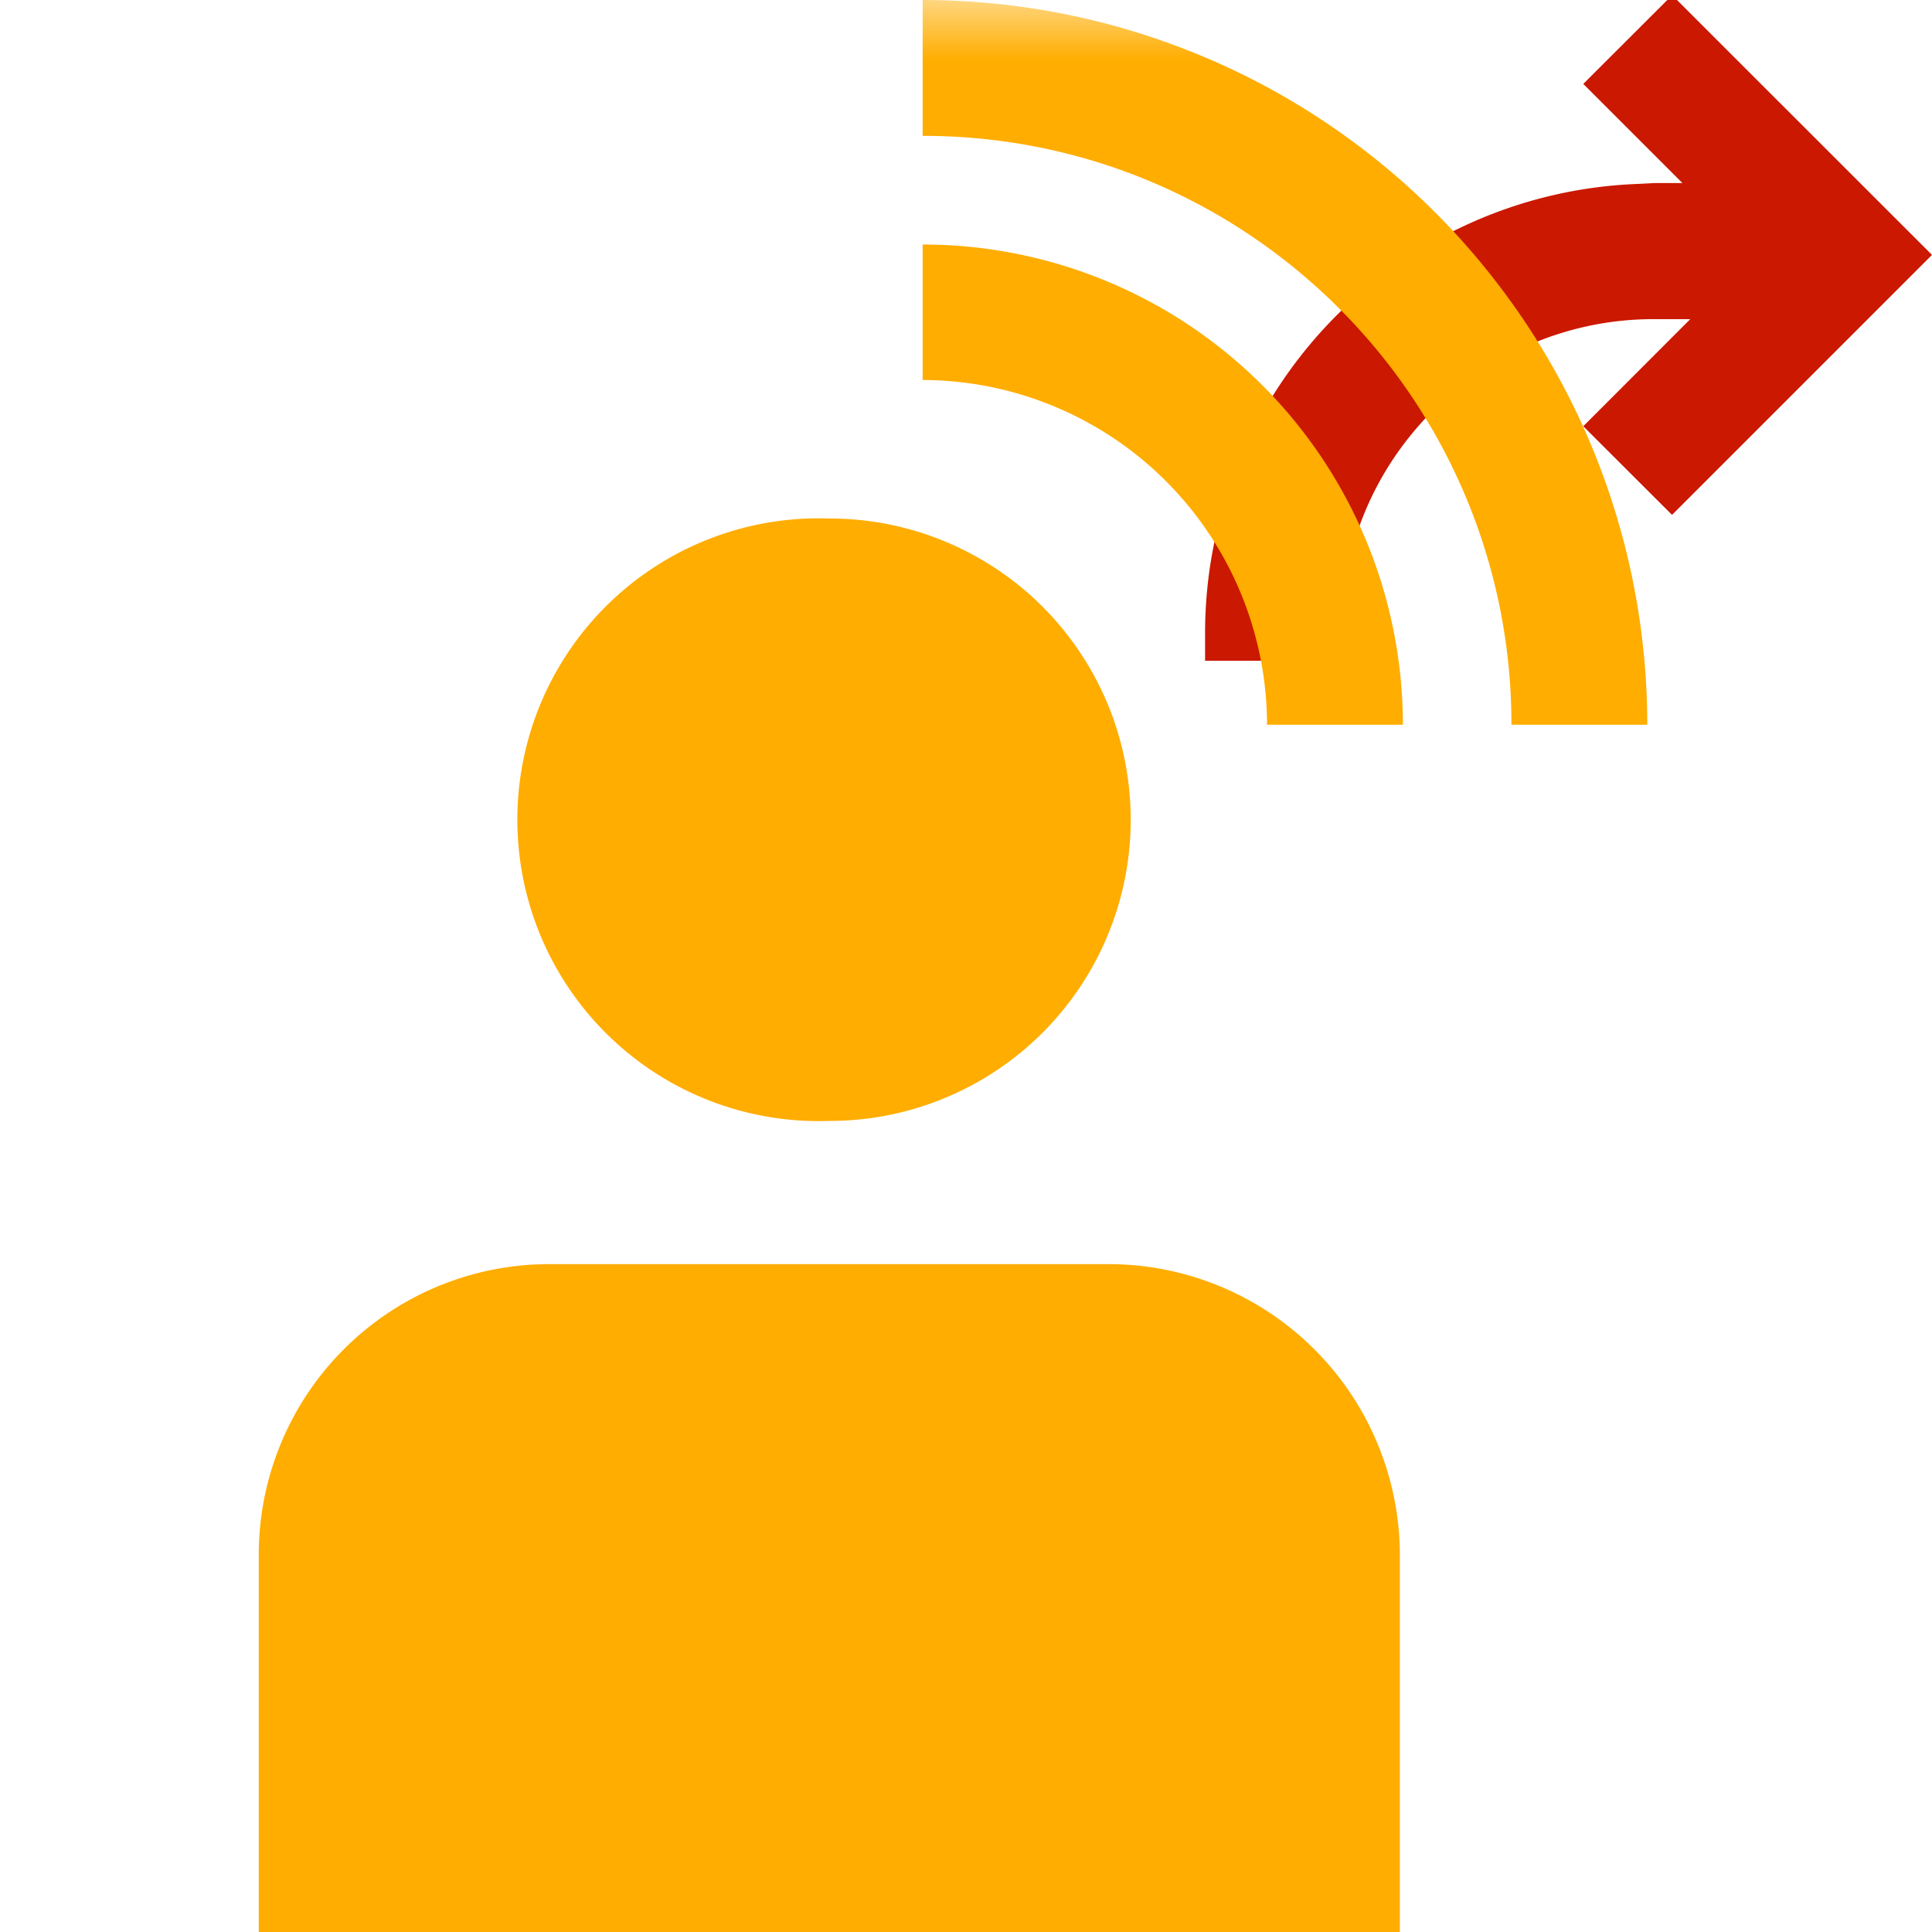 <svg width="16" height="16" xmlns="http://www.w3.org/2000/svg" viewBox="0 0 16 16" shape-rendering="geometricPrecision" fill="#ffad00"><defs><mask id="a"><rect fill="#fff" width="100%" height="100%"/><path d="M13.848-1.1L12.051.695l.286.287A4.455 4.455 0 0 0 9.23 5.236v.987h2.626v-.988c0-.491.191-.954.538-1.302l.03-.03 1.425 1.421 3.212-3.213L13.848-1.1z" fill="#000"/></mask></defs><path d="M13.848-.04l-.736.735.821.821h-.234l-.156.008A3.722 3.722 0 0 0 9.98 5.235v.237h1.126v-.237c0-.691.27-1.343.759-1.833a2.579 2.579 0 0 1 1.833-.759h.3l-.886.887.735.734L16 2.111 13.848-.04z" fill="#cb1800"/><g mask="url(#a)"><path d="M6.867 9.283a2.493 2.493 0 0 0 2.497-2.495 2.493 2.493 0 0 0-2.497-2.494 2.496 2.496 0 1 0 0 4.989zm2.319 1.186H4.541a2.406 2.406 0 0 0-2.398 2.404V16h9.45v-3.127a2.413 2.413 0 0 0-2.407-2.404zM7.641 0v1.125c1.349 0 2.564.545 3.448 1.428a4.86 4.86 0 0 1 1.428 3.449h1.125A6.002 6.002 0 0 0 7.641 0zm0 2.025v1.122a2.859 2.859 0 0 1 2.852 2.855h1.125a3.977 3.977 0 0 0-3.977-3.977z"/></g></svg>